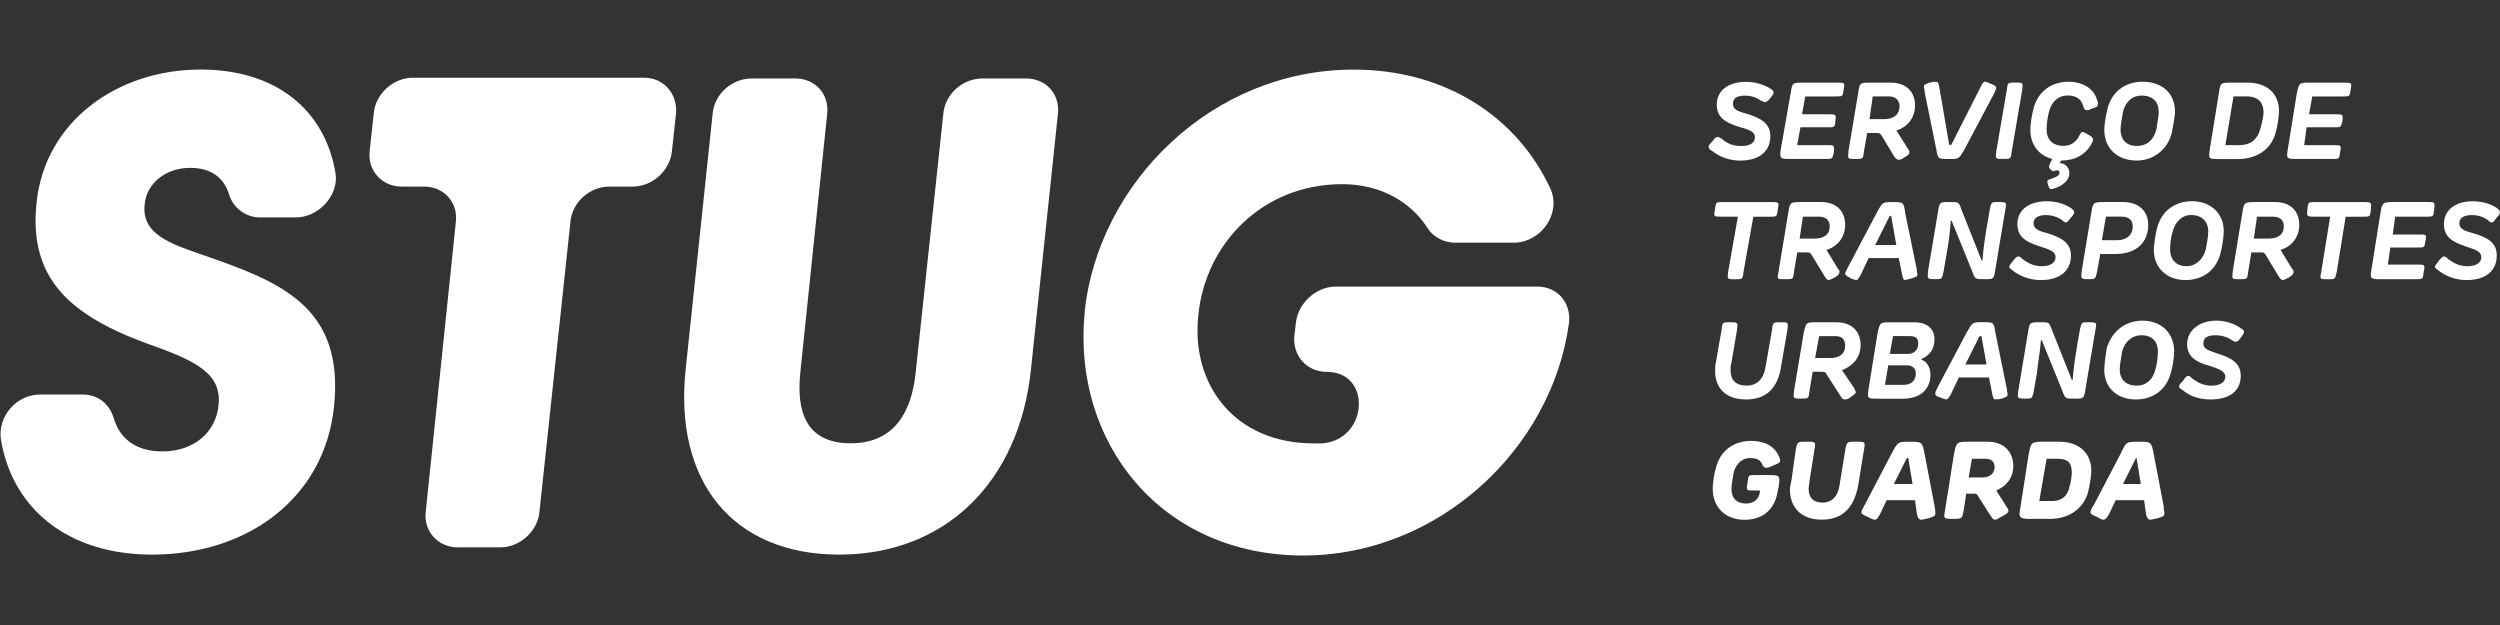 <?xml version="1.0" encoding="UTF-8"?>
<svg width="200" height="50" version="1.1" viewBox="0 0 52.917 13.229" xmlns="http://www.w3.org/2000/svg"><rect x="0" y="0" width="52.917" height="13.229" fill="#333333" stroke="none"/><g fill="#fff"><path d="m0.843 8.351h0.911c0.326 0 0.567 0.207 0.653 0.499 0.12 0.413 0.447 0.705 1.032 0.705 0.671 0 1.135-0.413 1.187-0.98 0.069-0.654-0.447-0.929-1.479-1.29-1.651-0.602-2.546-1.376-2.373-2.993 0.172-1.702 1.685-2.82 3.474-2.82 1.582 0 2.631 0.843 2.855 2.202 0.069 0.464-0.361 0.928-0.843 0.928h-0.756c-0.31 0-0.568-0.206-0.654-0.481-0.103-0.344-0.361-0.568-0.825-0.568-0.533 0-0.929 0.344-0.963 0.774-0.068 0.619 0.516 0.825 1.222 1.066 1.633 0.567 3.01 1.083 2.786 3.216-0.206 1.96-1.857 3.13-3.852 3.13-1.771 0-2.958-0.963-3.199-2.442-0.069-0.481 0.327-0.946 0.826-0.946z"/><path d="m8.977 3.949h-0.481c-0.413 0-0.722-0.344-0.671-0.757l0.086-0.791c0.035-0.413 0.413-0.756 0.826-0.756h4.901c0.413 0 0.705 0.344 0.671 0.756l-0.086 0.791c-0.035 0.413-0.413 0.757-0.826 0.757h-0.499c-0.413 0-0.791 0.327-0.825 0.757l-0.654 6.122c-0.034 0.413-0.413 0.757-0.825 0.757h-0.911c-0.413 0-0.723-0.344-0.671-0.757l0.636-6.122c0.052-0.43-0.258-0.757-0.671-0.757z"/><path d="m14.515 7.801 0.568-5.383c0.034-0.43 0.413-0.757 0.825-0.757h0.929c0.413 0 0.722 0.327 0.671 0.757l-0.568 5.469c-0.086 0.825 0.121 1.496 1.066 1.496 0.929 0 1.29-0.671 1.376-1.496l0.584-5.469c0.035-0.43 0.413-0.757 0.826-0.757h0.929c0.413 0 0.722 0.327 0.671 0.757l-0.568 5.383c-0.241 2.39-1.806 3.938-4.059 3.938-2.27 0-3.508-1.565-3.25-3.938z"/><path d="m22.958 6.598c0.293-2.735 2.7-5.125 5.693-5.125 1.978 0 3.474 1.032 4.162 2.511 0.241 0.516-0.172 1.135-0.757 1.153h-1.255c-0.241 0-0.465-0.12-0.585-0.31-0.361-0.568-1.014-0.929-1.805-0.929-1.686 0-2.889 1.255-3.044 2.752-0.172 1.479 0.757 2.735 2.442 2.735h0.172c0.98-0.069 1.066-1.514 0.103-1.514-0.43 0-0.722-0.344-0.688-0.756l0.035-0.293c0.052-0.413 0.43-0.756 0.843-0.756h4.265c0.43 0 0.722 0.344 0.671 0.774-0.362 2.666-2.769 4.918-5.624 4.918-3.01 0-4.901-2.39-4.626-5.159z"/><path d="m36.235 3.192c-0.051-0.034-0.069-0.051-0.069-0.086 0-0.035 0.035-0.069 0.086-0.12 0.051-0.086 0.086-0.086 0.103-0.086 0.035 0 0.052 0.017 0.086 0.035 0.138 0.12 0.258 0.155 0.413 0.155 0.172 0 0.292-0.052 0.292-0.189 0-0.103-0.103-0.155-0.309-0.207-0.344-0.103-0.499-0.223-0.499-0.481 0-0.292 0.241-0.481 0.619-0.481 0.189 0 0.378 0.052 0.533 0.155 0.034 0.017 0.051 0.051 0.051 0.069 0 0.034-0.017 0.052-0.069 0.12-0.051 0.068-0.086 0.086-0.12 0.086-0.017 0-0.034-0.017-0.086-0.034-0.086-0.069-0.207-0.104-0.327-0.104-0.172 0-0.258 0.052-0.258 0.172 0 0.103 0.069 0.155 0.275 0.206 0.344 0.104 0.516 0.224 0.516 0.481 0 0.31-0.223 0.516-0.636 0.516-0.241 0-0.447-0.086-0.602-0.207z"/><path d="m37.697 3.141 0.206-1.169c0.035-0.223 0.035-0.223 0.258-0.223h0.722c0.172 0 0.172 0 0.138 0.172-0.017 0.12-0.017 0.12-0.172 0.12h-0.637l-0.069 0.378h0.568c0.155 0 0.155 0 0.138 0.155-0.017 0.12-0.017 0.12-0.155 0.12h-0.584l-0.069 0.378h0.637c0.154 0 0.154 0 0.137 0.172-0.034 0.12-0.034 0.12-0.172 0.12h-0.74c-0.223 0-0.241 0-0.206-0.224z"/><path d="m39.881 2.522c0.207 0 0.327-0.103 0.327-0.275 0-0.104-0.069-0.207-0.224-0.207h-0.344l-0.069 0.481zm-0.757 0.688 0.207-1.238c0.034-0.223 0.034-0.223 0.275-0.223h0.413c0.344 0 0.516 0.207 0.516 0.481 0 0.275-0.172 0.464-0.395 0.533l0.241 0.378c0.034 0.051 0.034 0.069 0.034 0.086 0 0.034-0.017 0.052-0.103 0.103-0.069 0.052-0.103 0.052-0.12 0.052-0.035 0-0.051-0.017-0.086-0.052l-0.292-0.481c-0.034-0.034-0.034-0.034-0.12-0.034h-0.172l-0.069 0.395c-0.017 0.155-0.017 0.155-0.189 0.155-0.155 0-0.155 0-0.138-0.155z"/><path d="m40.981 3.141-0.241-1.186c0-0.052-0.017-0.086-0.017-0.121 0-0.034 0.017-0.052 0.12-0.086 0.069-0.017 0.12-0.017 0.138-0.017 0.034 0 0.051 0.017 0.069 0.12l0.207 1.204c0.017 0.017 0.017 0.017 0.034 0.017l0.017-0.017 0.619-1.222c0.034-0.086 0.069-0.103 0.086-0.103 0.035 0 0.069 0.017 0.104 0.035 0.103 0.034 0.137 0.068 0.137 0.086 0 0.035-0.017 0.069-0.051 0.138l-0.619 1.169c-0.12 0.207-0.12 0.207-0.326 0.207-0.241 0-0.241 0-0.275-0.224z"/><path d="m42.254 3.209 0.224-1.307c0.017-0.155 0.017-0.155 0.189-0.155 0.155 0 0.155 0 0.137 0.155l-0.223 1.307c-0.017 0.155-0.017 0.155-0.189 0.155-0.155 0-0.155 0-0.138-0.155z"/><path d="m43.63 3.399-0.035 0.052c0.121 0 0.207 0.103 0.207 0.207 0 0.172-0.154 0.275-0.31 0.326-0.034 0.017-0.069 0.017-0.086 0.017-0.017 0-0.035-0.017-0.052-0.086-0.017-0.035-0.017-0.069-0.017-0.069 0-0.017 0-0.035 0.051-0.051 0.103-0.035 0.206-0.069 0.206-0.138 0-0.035-0.017-0.052-0.051-0.052-0.034 0-0.051 0.017-0.086 0.017-0.017 0-0.035-0.017-0.051-0.034-0.035-0.035-0.035-0.052-0.035-0.069 0 0 0-0.017 0.017-0.052l0.051-0.103c-0.275-0.069-0.464-0.293-0.464-0.619 0-0.104 0.034-0.327 0.068-0.447 0.086-0.344 0.362-0.568 0.74-0.568 0.293 0 0.533 0.138 0.602 0.378 0.017 0.034 0.034 0.086 0.017 0.103 0 0.052-0.017 0.052-0.12 0.086-0.069 0.034-0.086 0.034-0.12 0.034-0.034 0-0.051-0.034-0.069-0.086-0.034-0.138-0.137-0.224-0.326-0.224-0.207 0-0.344 0.138-0.396 0.344-0.034 0.12-0.051 0.275-0.051 0.378 0 0.206 0.12 0.344 0.361 0.344 0.138 0 0.258-0.069 0.327-0.207 0.034-0.068 0.051-0.086 0.069-0.086 0.034 0 0.051 0.017 0.12 0.052 0.086 0.052 0.103 0.069 0.103 0.103 0.017 0.017-0.017 0.052-0.034 0.104-0.138 0.241-0.378 0.344-0.619 0.344z"/><path d="m45.229 3.089c0.223 0 0.361-0.138 0.413-0.344 0.017-0.12 0.051-0.275 0.051-0.378 0-0.207-0.12-0.344-0.361-0.344-0.206 0-0.344 0.138-0.395 0.344-0.017 0.12-0.052 0.275-0.052 0.378 0 0.206 0.121 0.344 0.344 0.344zm-0.688-0.344c0-0.104 0.035-0.327 0.069-0.447 0.086-0.344 0.361-0.568 0.74-0.568 0.413 0 0.688 0.241 0.688 0.637 0 0.103-0.051 0.344-0.069 0.447-0.086 0.344-0.378 0.584-0.74 0.584-0.413 0-0.688-0.258-0.688-0.653z"/><path d="m47.396 3.072c0.258 0 0.395-0.137 0.447-0.344 0.035-0.12 0.069-0.275 0.069-0.344 0-0.207-0.103-0.344-0.361-0.344h-0.275l-0.172 1.032zm-0.619 0.069 0.189-1.169c0.034-0.223 0.034-0.223 0.275-0.223h0.327c0.43 0 0.671 0.241 0.671 0.602 0 0.103-0.035 0.344-0.069 0.447-0.086 0.344-0.378 0.568-0.808 0.568h-0.395c-0.224 0-0.224 0-0.189-0.224z"/><path d="m48.428 3.141 0.189-1.169c0.051-0.223 0.051-0.223 0.275-0.223h0.722c0.172 0 0.172 0 0.138 0.172-0.017 0.12-0.017 0.12-0.172 0.12h-0.637l-0.068 0.378h0.567c0.155 0 0.155 0 0.138 0.155-0.034 0.12-0.034 0.12-0.172 0.12h-0.585l-0.051 0.378h0.619c0.172 0 0.172 0 0.138 0.172-0.017 0.12-0.017 0.12-0.155 0.12h-0.74c-0.241 0-0.241 0-0.206-0.224z"/><path d="m36.579 5.755 0.206-1.169h-0.344c-0.172 0-0.172 0-0.138-0.172 0.017-0.137 0.017-0.137 0.172-0.137h1.015c0.172 0 0.172 0 0.138 0.172-0.017 0.138-0.017 0.138-0.172 0.138h-0.344l-0.207 1.169c-0.017 0.155-0.017 0.155-0.189 0.155-0.155 0-0.155 0-0.137-0.155z"/><path d="m38.402 5.05c0.207 0 0.327-0.086 0.327-0.258 0-0.12-0.069-0.206-0.224-0.206h-0.344l-0.069 0.464zm-0.757 0.705 0.207-1.256c0.034-0.207 0.034-0.223 0.275-0.223h0.413c0.344 0 0.516 0.206 0.516 0.481 0 0.275-0.172 0.464-0.395 0.533l0.241 0.396c0.034 0.034 0.034 0.052 0.034 0.069 0 0.034-0.017 0.069-0.103 0.12-0.069 0.034-0.103 0.052-0.12 0.052-0.034 0-0.051-0.017-0.086-0.069l-0.292-0.481c-0.034-0.035-0.034-0.035-0.138-0.035h-0.155l-0.069 0.413c-0.017 0.155-0.017 0.155-0.189 0.155-0.172 0-0.172 0-0.138-0.155z"/><path d="m40.139 5.187-0.104-0.585c0-0.034 0-0.034-0.017-0.034-0.017 0-0.017 0-0.035 0.034l-0.292 0.585zm0.189-0.671 0.241 1.169c0 0.069 0.017 0.103 0.017 0.12 0 0.052-0.017 0.052-0.12 0.086-0.068 0.017-0.12 0.035-0.137 0.035-0.035 0-0.051-0.017-0.069-0.12l-0.069-0.344h-0.637l-0.172 0.362c-0.052 0.086-0.069 0.103-0.086 0.103-0.034 0-0.068-0.017-0.12-0.035-0.086-0.052-0.12-0.068-0.12-0.103 0-0.017 0.017-0.052 0.052-0.12l0.619-1.169c0.121-0.223 0.121-0.223 0.327-0.223 0.241 0 0.241 0 0.275 0.241z"/><path d="m40.81 5.738 0.206-1.221c0.035-0.241 0.035-0.241 0.258-0.241 0.189 0 0.189 0 0.241 0.155l0.43 1.084h0.017c0.017-0.258 0.069-0.585 0.103-0.774l0.052-0.31c0.034-0.155 0.034-0.155 0.172-0.155 0.189 0 0.189 0 0.155 0.172l-0.206 1.238c-0.035 0.223-0.035 0.223-0.224 0.223-0.206 0-0.206 0-0.258-0.138l-0.447-1.101h-0.017c-0.017 0.258-0.051 0.499-0.086 0.688l-0.068 0.396c-0.035 0.155-0.035 0.155-0.172 0.155-0.172 0-0.172 0-0.155-0.172z"/><path d="m42.598 5.72c-0.051-0.034-0.069-0.052-0.069-0.069 0-0.034 0.034-0.069 0.086-0.137 0.052-0.069 0.086-0.086 0.104-0.086 0.034 0 0.051 0.017 0.086 0.052 0.138 0.103 0.258 0.155 0.413 0.155 0.172 0 0.292-0.069 0.292-0.189 0-0.12-0.103-0.155-0.31-0.224-0.344-0.103-0.499-0.223-0.499-0.481 0-0.292 0.241-0.481 0.619-0.481 0.207 0 0.378 0.052 0.533 0.155 0.035 0.035 0.051 0.052 0.051 0.069 0 0.035-0.017 0.069-0.068 0.12-0.052 0.069-0.086 0.104-0.104 0.104-0.034 0-0.051-0.017-0.086-0.052-0.104-0.069-0.224-0.104-0.344-0.104-0.172 0-0.258 0.069-0.258 0.172 0 0.104 0.069 0.155 0.275 0.207 0.344 0.103 0.516 0.223 0.516 0.481 0 0.31-0.224 0.516-0.637 0.516-0.241 0-0.447-0.086-0.602-0.207z"/><path d="m44.817 5.084c0.189 0 0.326-0.104 0.326-0.293 0-0.12-0.069-0.206-0.241-0.206h-0.326l-0.086 0.499zm-0.757 0.671 0.207-1.256c0.034-0.207 0.034-0.223 0.275-0.223h0.396c0.326 0 0.533 0.189 0.533 0.481 0 0.395-0.275 0.619-0.688 0.619h-0.327l-0.068 0.378c-0.035 0.155-0.035 0.155-0.189 0.155-0.155 0-0.155-0.017-0.138-0.155z"/><path d="m46.278 5.635c0.206 0 0.361-0.155 0.413-0.362 0.017-0.103 0.051-0.258 0.051-0.378 0-0.189-0.12-0.344-0.361-0.344-0.207 0-0.344 0.155-0.395 0.361-0.035 0.104-0.052 0.258-0.052 0.378 0 0.189 0.12 0.344 0.344 0.344zm-0.688-0.344c0-0.103 0.034-0.344 0.069-0.464 0.086-0.344 0.361-0.568 0.74-0.568 0.395 0 0.671 0.258 0.671 0.637 0 0.103-0.035 0.344-0.069 0.464-0.086 0.344-0.361 0.568-0.74 0.568-0.395 0-0.671-0.258-0.671-0.637z"/><path d="m48.015 5.05c0.206 0 0.326-0.086 0.326-0.258 0-0.12-0.069-0.206-0.223-0.206h-0.344l-0.068 0.464zm-0.757 0.705 0.206-1.256c0.035-0.207 0.035-0.223 0.275-0.223h0.413c0.344 0 0.516 0.206 0.516 0.481 0 0.275-0.172 0.464-0.396 0.533l0.241 0.396c0.035 0.034 0.035 0.052 0.035 0.069 0 0.034-0.017 0.069-0.103 0.12-0.069 0.034-0.104 0.052-0.121 0.052-0.034 0-0.051-0.017-0.086-0.069l-0.292-0.481c-0.035-0.035-0.035-0.035-0.12-0.035h-0.172l-0.068 0.413c-0.017 0.155-0.017 0.155-0.189 0.155-0.155 0-0.155 0-0.138-0.155z"/><path d="m49.133 5.755 0.189-1.169h-0.326c-0.172 0-0.172 0-0.155-0.172 0.017-0.137 0.017-0.137 0.172-0.137h1.015c0.172 0 0.172 0 0.155 0.172-0.017 0.138-0.017 0.138-0.172 0.138h-0.361l-0.189 1.169c-0.034 0.155-0.034 0.155-0.189 0.155-0.172 0-0.172 0-0.138-0.155z"/><path d="m50.199 5.686 0.189-1.187c0.034-0.207 0.051-0.223 0.275-0.223h0.723c0.155 0 0.155 0 0.137 0.172-0.017 0.138-0.017 0.138-0.172 0.138h-0.653l-0.051 0.378h0.567c0.155 0 0.155 0 0.12 0.155-0.017 0.12-0.017 0.12-0.155 0.12h-0.584l-0.052 0.361h0.619c0.172 0 0.172 0 0.138 0.172-0.017 0.138-0.017 0.138-0.172 0.138h-0.74c-0.223 0-0.223-0.017-0.189-0.223z"/><path d="m51.61 5.72c-0.051-0.034-0.069-0.052-0.069-0.069 0-0.034 0.035-0.069 0.086-0.137 0.052-0.069 0.086-0.086 0.103-0.086 0.034 0 0.051 0.017 0.086 0.052 0.137 0.103 0.258 0.155 0.413 0.155 0.172 0 0.292-0.069 0.292-0.189 0-0.12-0.103-0.155-0.31-0.224-0.326-0.103-0.481-0.223-0.481-0.481 0-0.292 0.241-0.481 0.602-0.481 0.207 0 0.396 0.052 0.534 0.155 0.034 0.035 0.051 0.052 0.051 0.069 0 0.035-0.017 0.069-0.069 0.12-0.051 0.069-0.069 0.104-0.103 0.104-0.035 0-0.052-0.017-0.086-0.052-0.103-0.069-0.207-0.104-0.344-0.104-0.172 0-0.258 0.069-0.258 0.172 0 0.104 0.069 0.155 0.275 0.207 0.361 0.103 0.516 0.223 0.516 0.481 0 0.31-0.224 0.516-0.637 0.516-0.241 0-0.447-0.086-0.602-0.207z"/><path d="m36.304 7.853c0-0.052 0-0.12 0.017-0.189l0.12-0.688c0.017-0.155 0.017-0.155 0.172-0.155 0.172 0 0.172 0 0.155 0.155l-0.12 0.705c-0.017 0.052-0.017 0.104-0.017 0.155 0 0.206 0.103 0.326 0.344 0.326 0.224 0 0.361-0.155 0.396-0.395l0.138-0.791c0.017-0.155 0.017-0.155 0.189-0.155 0.155 0 0.155 0 0.137 0.155l-0.137 0.791c-0.069 0.447-0.31 0.688-0.74 0.688-0.413 0-0.654-0.224-0.654-0.602z"/><path d="m38.746 7.578c0.189 0 0.31-0.086 0.31-0.258 0-0.12-0.051-0.206-0.206-0.206h-0.344l-0.086 0.464zm-0.774 0.705 0.207-1.238c0.051-0.224 0.051-0.224 0.275-0.224h0.413c0.344 0 0.516 0.207 0.516 0.481 0 0.275-0.172 0.447-0.395 0.533l0.258 0.378c0.017 0.052 0.035 0.068 0.035 0.086 0 0.035-0.035 0.051-0.104 0.104-0.068 0.052-0.103 0.052-0.137 0.052-0.017 0-0.051-0.017-0.069-0.052l-0.31-0.482c-0.017-0.034-0.017-0.052-0.12-0.052h-0.172l-0.069 0.413c-0.017 0.155-0.017 0.155-0.172 0.155-0.172 0-0.172 0-0.155-0.155z"/><path d="m40.38 7.492c0.138 0 0.223-0.086 0.223-0.223 0-0.103-0.051-0.155-0.172-0.155h-0.361l-0.069 0.378zm-0.086 0.654c0.155 0 0.258-0.086 0.258-0.241 0-0.104-0.069-0.172-0.189-0.172h-0.395l-0.069 0.413zm-0.74 0.069 0.189-1.169c0.051-0.224 0.051-0.224 0.275-0.224h0.499c0.275 0 0.43 0.138 0.43 0.361 0 0.207-0.104 0.344-0.275 0.413v0.017c0.103 0.035 0.189 0.155 0.189 0.31 0 0.344-0.241 0.516-0.584 0.516h-0.516c-0.241 0-0.241 0-0.207-0.223z"/><path d="m42.048 7.715-0.104-0.585c0-0.017 0-0.017-0.017-0.017-0.017 0-0.017 0-0.035 0.017l-0.292 0.585zm0.189-0.671 0.241 1.186c0 0.052 0.017 0.086 0.017 0.12 0 0.035-0.017 0.052-0.12 0.086-0.069 0.017-0.12 0.017-0.137 0.017-0.035 0-0.052-0.017-0.069-0.12l-0.069-0.344h-0.637l-0.172 0.361c-0.051 0.086-0.069 0.104-0.103 0.104-0.017 0-0.051-0.017-0.104-0.035-0.103-0.034-0.12-0.051-0.12-0.086 0-0.035 0.017-0.069 0.051-0.138l0.619-1.169c0.12-0.207 0.12-0.207 0.327-0.207 0.241 0 0.241 0 0.275 0.224z"/><path d="m42.719 8.283 0.206-1.238c0.035-0.224 0.035-0.224 0.258-0.224 0.189 0 0.189 0 0.241 0.138l0.43 1.083h0.017c0.017-0.258 0.069-0.567 0.103-0.774l0.051-0.292c0.035-0.155 0.035-0.155 0.172-0.155 0.189 0 0.189 0 0.155 0.172l-0.206 1.222c-0.035 0.223-0.035 0.223-0.224 0.223-0.206 0-0.206 0-0.258-0.138l-0.447-1.101h-0.017c-0.017 0.258-0.069 0.499-0.086 0.705l-0.069 0.395c-0.034 0.138-0.034 0.138-0.172 0.138-0.172 0-0.172 0-0.155-0.155z"/><path d="m45.229 8.162c0.207 0 0.344-0.137 0.395-0.344 0.035-0.12 0.052-0.275 0.052-0.378 0-0.206-0.12-0.344-0.344-0.344-0.206 0-0.361 0.138-0.413 0.344-0.017 0.12-0.051 0.275-0.051 0.378 0 0.207 0.12 0.344 0.361 0.344zm-0.688-0.344c0-0.103 0.035-0.344 0.051-0.447 0.104-0.344 0.378-0.584 0.757-0.584 0.395 0 0.671 0.258 0.671 0.653 0 0.104-0.034 0.344-0.069 0.447-0.086 0.344-0.361 0.568-0.74 0.568-0.395 0-0.671-0.241-0.671-0.637z"/><path d="m46.192 8.248c-0.051-0.017-0.069-0.052-0.069-0.069 0-0.034 0.035-0.069 0.086-0.12 0.051-0.086 0.086-0.103 0.103-0.103 0.035 0 0.051 0.017 0.086 0.052 0.138 0.103 0.258 0.155 0.413 0.155 0.172 0 0.292-0.068 0.292-0.189 0-0.104-0.103-0.155-0.31-0.224-0.344-0.086-0.498-0.223-0.498-0.464 0-0.293 0.258-0.499 0.619-0.499 0.207 0 0.396 0.069 0.533 0.172 0.034 0.017 0.051 0.034 0.051 0.069 0 0.017-0.017 0.052-0.069 0.12-0.051 0.069-0.069 0.086-0.103 0.086-0.035 0-0.051-0.017-0.086-0.035-0.103-0.069-0.223-0.103-0.344-0.103-0.172 0-0.258 0.052-0.258 0.172 0 0.103 0.069 0.138 0.275 0.207 0.344 0.103 0.516 0.223 0.516 0.481 0 0.31-0.223 0.499-0.637 0.499-0.241 0-0.447-0.069-0.602-0.207z"/><path d="m36.252 10.347c0-0.103 0.034-0.344 0.069-0.447 0.086-0.344 0.361-0.568 0.74-0.568 0.344 0 0.516 0.155 0.584 0.31 0.017 0.035 0.035 0.069 0.035 0.104 0 0.052-0.051 0.069-0.138 0.103-0.103 0.052-0.138 0.052-0.154 0.052-0.052 0-0.069-0.034-0.086-0.069-0.034-0.086-0.103-0.137-0.258-0.137-0.172 0-0.292 0.12-0.344 0.292-0.017 0.12-0.051 0.258-0.051 0.361 0 0.189 0.103 0.31 0.31 0.31 0.172 0 0.275-0.103 0.292-0.241v-0.035h-0.138c-0.155 0-0.155 0-0.12-0.189 0.017-0.137 0.017-0.137 0.155-0.137h0.275c0.258 0 0.258 0 0.223 0.258l-0.017 0.086c-0.069 0.413-0.344 0.602-0.705 0.602-0.395 0-0.671-0.258-0.671-0.653z"/><path d="m37.886 10.364c0-0.052 0.017-0.12 0.035-0.207l0.086-0.619c0.035-0.189 0.035-0.189 0.224-0.189 0.206 0 0.206 0 0.172 0.189l-0.103 0.653c0 0.052-0.017 0.086-0.017 0.155 0 0.172 0.086 0.292 0.292 0.292 0.207 0 0.327-0.138 0.361-0.361l0.12-0.74c0.035-0.189 0.035-0.189 0.224-0.189 0.206 0 0.206 0 0.172 0.189l-0.12 0.74c-0.086 0.447-0.31 0.722-0.774 0.722-0.43 0-0.671-0.258-0.671-0.636z"/><path d="m40.483 10.244-0.086-0.516c0-0.034 0-0.034-0.017-0.034s-0.017 0-0.035 0.034l-0.258 0.516zm0.258-0.619 0.207 1.083c0.017 0.086 0.017 0.12 0.017 0.155 0 0.052-0.017 0.069-0.137 0.104-0.086 0.017-0.138 0.034-0.155 0.034-0.052 0-0.086-0.034-0.103-0.155l-0.035-0.258h-0.602l-0.138 0.292c-0.051 0.086-0.069 0.12-0.103 0.12-0.034 0-0.086-0.017-0.138-0.051-0.12-0.051-0.155-0.069-0.155-0.103 0-0.035 0.034-0.086 0.069-0.155l0.567-1.083c0.138-0.258 0.138-0.258 0.378-0.258 0.275 0 0.275 0 0.327 0.275z"/><path d="m41.962 10.106c0.155 0 0.258-0.086 0.258-0.224 0-0.086-0.051-0.172-0.189-0.172h-0.292l-0.069 0.396zm-0.791 0.688 0.189-1.187c0.051-0.241 0.051-0.258 0.31-0.258h0.395c0.362 0 0.55 0.223 0.55 0.516 0 0.258-0.155 0.43-0.361 0.516l0.207 0.327c0.034 0.051 0.051 0.069 0.051 0.103 0 0.035-0.034 0.069-0.138 0.12-0.086 0.052-0.12 0.069-0.137 0.069-0.052 0-0.069-0.034-0.104-0.086l-0.275-0.43c-0.017-0.035-0.017-0.035-0.12-0.035h-0.12l-0.051 0.344c-0.035 0.189-0.035 0.189-0.224 0.189-0.206 0-0.206 0-0.172-0.189z"/><path d="m43.441 10.605c0.207 0 0.327-0.12 0.361-0.293 0.035-0.103 0.051-0.258 0.051-0.31 0-0.189-0.069-0.292-0.292-0.292h-0.241l-0.155 0.895zm-0.671 0.103 0.172-1.101c0.051-0.241 0.051-0.258 0.31-0.258h0.327c0.43 0 0.688 0.241 0.688 0.619 0 0.086-0.035 0.327-0.069 0.447-0.086 0.326-0.378 0.568-0.808 0.568h-0.396c-0.258 0-0.275-0.017-0.223-0.275z"/><path d="m45.315 10.244-0.086-0.516c0-0.034 0-0.034-0.017-0.034l-0.017 0.034-0.258 0.516zm0.275-0.619 0.207 1.083c0 0.086 0.017 0.12 0.017 0.155 0 0.052-0.017 0.069-0.137 0.104-0.086 0.017-0.138 0.034-0.155 0.034-0.051 0-0.086-0.034-0.103-0.155l-0.035-0.258h-0.602l-0.138 0.292c-0.052 0.086-0.086 0.12-0.12 0.12-0.034 0-0.069-0.017-0.12-0.051-0.12-0.051-0.155-0.069-0.155-0.103 0-0.035 0.017-0.086 0.069-0.155l0.567-1.083c0.121-0.258 0.121-0.258 0.378-0.258 0.275 0 0.275 0 0.327 0.275z"/></g></svg>
